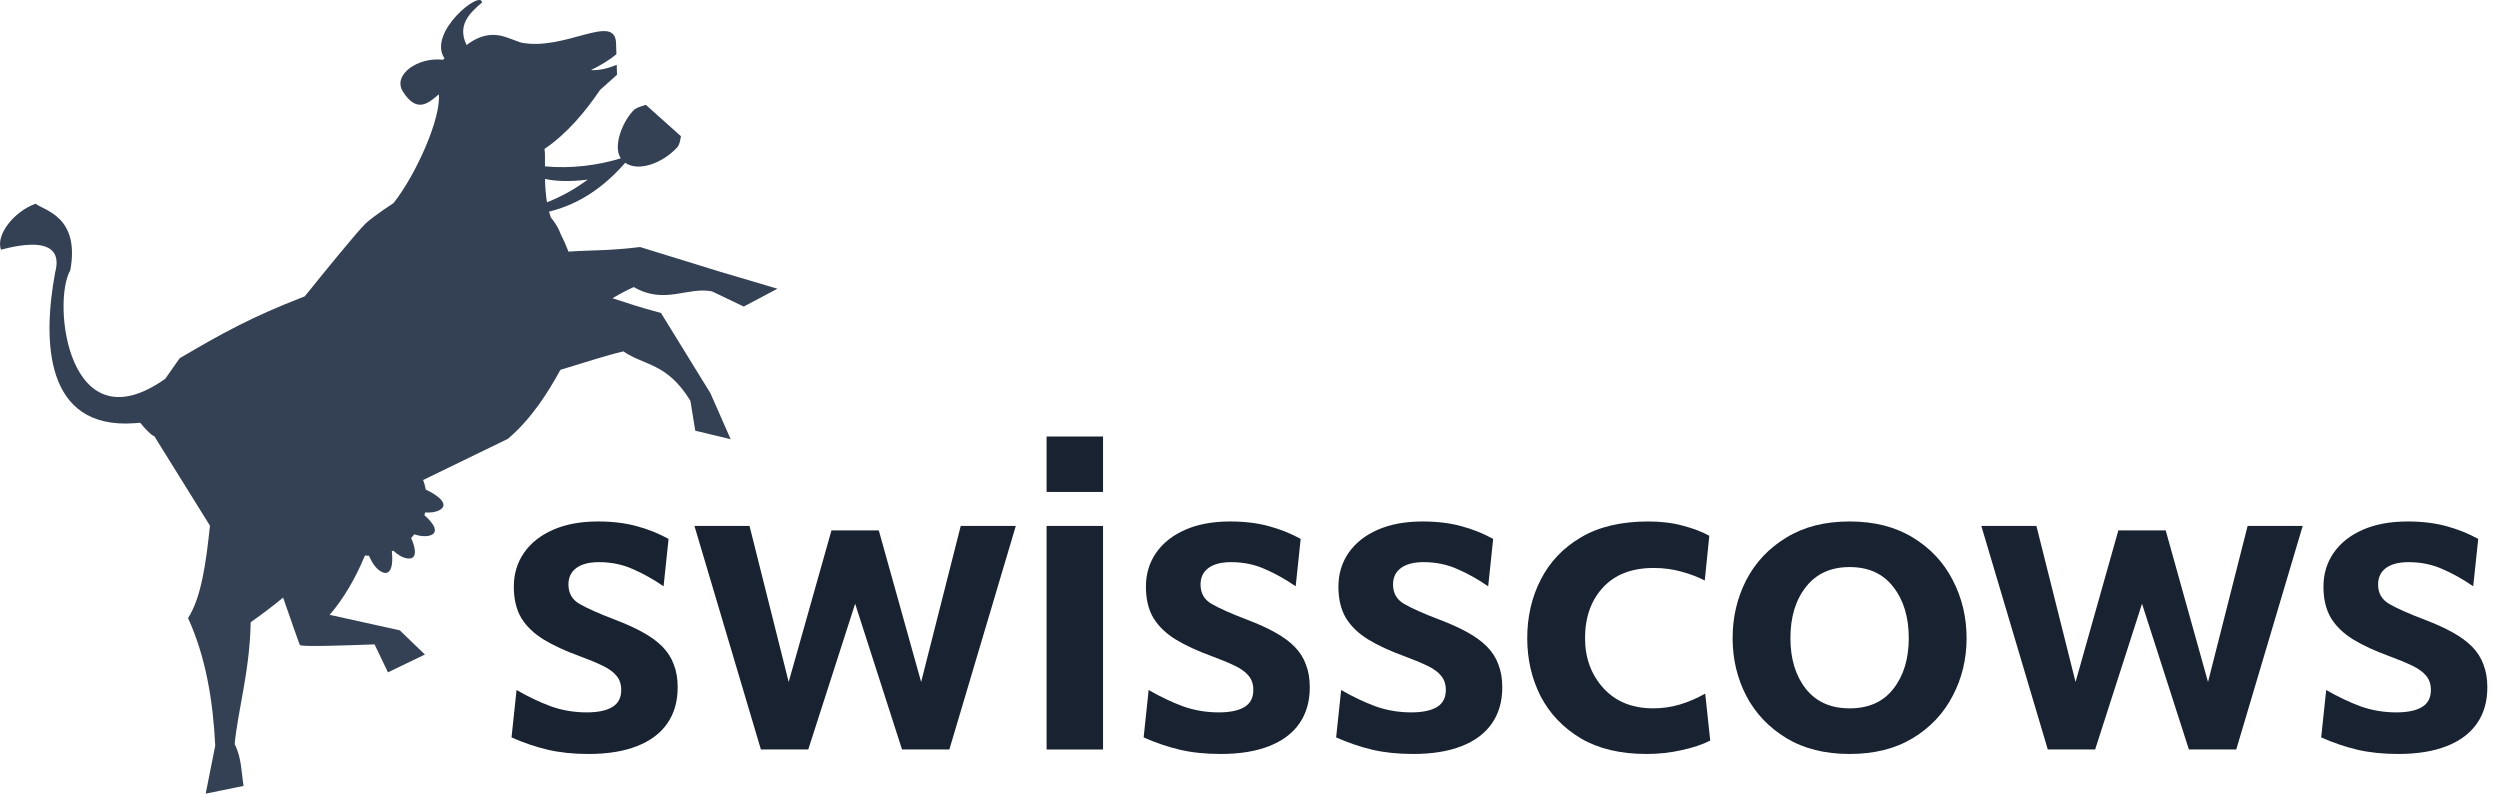 <svg width="126" height="40" viewBox="0 0 126 40" fill="none" xmlns="http://www.w3.org/2000/svg">
<path fill-rule="evenodd" clip-rule="evenodd" d="M10.367 40L10.848 37.582C10.736 35.308 10.372 33.113 9.478 31.151C10.148 30.115 10.388 28.345 10.582 26.495L7.774 21.978C7.693 21.996 7.281 21.591 7.069 21.308C6.971 21.317 6.87 21.325 6.766 21.331C2.227 21.651 2.142 17.152 2.781 13.727C3.406 11.402 -0.258 12.722 0.046 12.577C-0.217 11.85 0.683 10.669 1.796 10.267C2.211 10.608 4.047 10.904 3.541 13.627C2.608 15.22 3.423 22.556 8.327 19.093L9.056 18.055C11.181 16.808 12.622 15.996 15.362 14.934C16.197 13.896 18.008 11.662 18.437 11.254C18.541 11.155 19.078 10.72 19.833 10.238C21.02 8.724 22.232 5.921 22.117 4.754C21.58 5.214 21.012 5.715 20.312 4.626C19.759 3.766 21.075 2.859 22.334 3.012L22.4 2.939C21.522 1.64 24.263 -0.556 24.292 0.13C23.651 0.667 23.035 1.28 23.516 2.269C24.263 1.703 24.92 1.656 25.574 1.897L26.245 2.143C28.459 2.601 31.003 0.612 31.05 2.181L31.067 2.734C30.717 3.023 30.281 3.287 29.787 3.532C30.2 3.561 30.688 3.433 31.083 3.266L31.097 3.768L30.241 4.535C29.488 5.65 28.562 6.747 27.442 7.507C27.474 7.675 27.468 7.992 27.466 8.384C28.777 8.51 30.156 8.333 31.29 7.978C31.283 7.966 31.275 7.954 31.267 7.942C30.907 7.365 31.348 6.18 31.913 5.577C32.08 5.398 32.421 5.339 32.549 5.282L34.319 6.866C34.277 7.108 34.249 7.301 34.122 7.437C33.363 8.251 32.154 8.664 31.511 8.204C30.428 9.439 29.194 10.293 27.67 10.667C27.698 10.769 27.73 10.868 27.766 10.965C27.978 11.217 28.148 11.495 28.263 11.805C28.419 12.112 28.546 12.403 28.65 12.682C29.728 12.603 30.688 12.646 32.261 12.451L36.256 13.684L39.181 14.551L37.485 15.451L35.887 14.686C34.642 14.439 33.505 15.37 31.944 14.469C31.628 14.604 31.267 14.797 30.87 15.032C31.545 15.246 32.287 15.508 33.313 15.772L35.806 19.82L36.826 22.136L35.04 21.706L34.796 20.2C33.628 18.288 32.492 18.443 31.419 17.71C30.55 17.91 29.428 18.286 28.245 18.639C27.618 19.781 26.815 21.074 25.604 22.114L21.325 24.193C21.351 24.261 21.374 24.33 21.395 24.4C21.421 24.493 21.443 24.585 21.46 24.678C22.061 24.945 22.693 25.435 22.136 25.718C21.933 25.822 21.685 25.844 21.427 25.827C21.416 25.874 21.403 25.921 21.39 25.968C21.842 26.354 22.182 26.86 21.639 26.997C21.405 27.056 21.143 27.015 20.882 26.932C20.831 26.996 20.777 27.058 20.72 27.117C20.963 27.648 21.054 28.234 20.506 28.14C20.259 28.098 20.029 27.943 19.818 27.751C19.795 27.762 19.771 27.772 19.747 27.782C19.825 28.402 19.732 29.098 19.211 28.81C18.932 28.655 18.742 28.338 18.593 28.008C18.525 28.007 18.458 28.005 18.392 27.999C17.932 29.117 17.321 30.172 16.615 30.988L20.15 31.769L21.415 32.988L19.553 33.886L18.878 32.476C17.643 32.522 15.174 32.613 15.114 32.51C15.082 32.453 14.708 31.381 14.268 30.118C13.783 30.521 13.241 30.935 12.635 31.358C12.588 33.84 11.983 35.825 11.828 37.504C12.175 38.191 12.164 38.912 12.275 39.609L10.367 40ZM29.623 9.052C28.698 9.167 28.012 9.137 27.469 9.018C27.477 9.397 27.503 9.804 27.568 10.196C28.218 9.938 28.888 9.593 29.623 9.052Z" fill="#344054"/>
<path d="M120.865 38C120.108 38 119.423 37.929 118.812 37.786C118.208 37.643 117.6 37.437 116.988 37.166L117.24 34.777C117.829 35.115 118.406 35.39 118.972 35.6C119.546 35.803 120.146 35.904 120.773 35.904C121.339 35.904 121.771 35.814 122.069 35.634C122.368 35.453 122.517 35.168 122.517 34.777C122.517 34.484 122.436 34.244 122.276 34.056C122.123 33.868 121.89 33.7 121.576 33.549C121.263 33.399 120.873 33.237 120.406 33.065C119.703 32.809 119.102 32.532 118.605 32.231C118.116 31.93 117.741 31.57 117.481 31.149C117.229 30.721 117.102 30.195 117.102 29.572C117.102 28.926 117.275 28.355 117.619 27.859C117.963 27.363 118.452 26.977 119.087 26.699C119.722 26.421 120.475 26.282 121.347 26.282C122.073 26.282 122.723 26.361 123.297 26.518C123.878 26.676 124.413 26.89 124.903 27.161L124.65 29.549C124.138 29.196 123.622 28.907 123.102 28.682C122.582 28.449 122.012 28.332 121.393 28.332C120.903 28.332 120.525 28.43 120.257 28.625C119.989 28.821 119.856 29.099 119.856 29.459C119.856 29.895 120.043 30.222 120.418 30.439C120.792 30.657 121.393 30.924 122.219 31.239C122.754 31.442 123.217 31.653 123.607 31.87C124.004 32.088 124.333 32.329 124.593 32.592C124.853 32.855 125.044 33.155 125.167 33.493C125.297 33.824 125.362 34.207 125.362 34.642C125.362 35.356 125.186 35.964 124.834 36.468C124.49 36.963 123.981 37.343 123.308 37.606C122.643 37.868 121.829 38 120.865 38Z" fill="#182230"/>
<path d="M103.209 37.774L99.859 26.507H102.635L104.608 34.372L106.765 26.732H109.151L111.284 34.372L113.28 26.507H116.056L112.707 37.774H110.321L107.958 30.428L105.595 37.774H103.209Z" fill="#182230"/>
<path d="M93.22 38C91.973 38 90.91 37.733 90.031 37.2C89.151 36.667 88.478 35.957 88.012 35.07C87.553 34.184 87.324 33.215 87.324 32.163C87.324 31.104 87.553 30.128 88.012 29.234C88.478 28.34 89.151 27.626 90.031 27.093C90.91 26.552 91.973 26.282 93.22 26.282C94.466 26.282 95.529 26.552 96.409 27.093C97.288 27.626 97.957 28.34 98.416 29.234C98.883 30.128 99.116 31.104 99.116 32.163C99.116 33.215 98.883 34.184 98.416 35.07C97.957 35.957 97.288 36.667 96.409 37.2C95.529 37.733 94.466 38 93.22 38ZM93.22 35.701C94.176 35.701 94.91 35.375 95.422 34.721C95.942 34.06 96.202 33.208 96.202 32.163C96.202 31.104 95.942 30.244 95.422 29.583C94.91 28.915 94.176 28.58 93.22 28.58C92.272 28.58 91.537 28.915 91.017 29.583C90.497 30.244 90.237 31.104 90.237 32.163C90.237 33.208 90.497 34.06 91.017 34.721C91.537 35.375 92.272 35.701 93.22 35.701Z" fill="#182230"/>
<path d="M82.983 38C81.668 38 80.563 37.737 79.668 37.211C78.781 36.678 78.108 35.972 77.649 35.093C77.198 34.207 76.973 33.23 76.973 32.163C76.973 31.089 77.198 30.109 77.649 29.223C78.101 28.329 78.777 27.615 79.68 27.082C80.582 26.548 81.714 26.282 83.075 26.282C83.718 26.282 84.299 26.353 84.819 26.496C85.339 26.631 85.782 26.8 86.149 27.003L85.92 29.256C85.568 29.076 85.171 28.926 84.727 28.806C84.291 28.686 83.832 28.625 83.35 28.625C82.249 28.625 81.397 28.952 80.793 29.606C80.188 30.259 79.886 31.112 79.886 32.163C79.886 33.162 80.196 34.004 80.815 34.687C81.435 35.363 82.272 35.701 83.328 35.701C83.779 35.701 84.222 35.638 84.658 35.51C85.102 35.375 85.53 35.191 85.943 34.958L86.195 37.324C85.798 37.527 85.316 37.688 84.75 37.808C84.192 37.936 83.603 38 82.983 38Z" fill="#182230"/>
<path d="M71.219 38C70.461 38 69.777 37.929 69.165 37.786C68.561 37.643 67.953 37.437 67.341 37.166L67.594 34.777C68.183 35.115 68.76 35.39 69.326 35.6C69.899 35.803 70.5 35.904 71.127 35.904C71.693 35.904 72.125 35.814 72.423 35.634C72.721 35.453 72.87 35.168 72.87 34.777C72.87 34.484 72.79 34.244 72.629 34.056C72.477 33.868 72.243 33.7 71.93 33.549C71.616 33.399 71.226 33.237 70.76 33.065C70.056 32.809 69.456 32.532 68.959 32.231C68.469 31.93 68.095 31.57 67.835 31.149C67.582 30.721 67.456 30.195 67.456 29.572C67.456 28.926 67.628 28.355 67.972 27.859C68.316 27.363 68.806 26.977 69.441 26.699C70.075 26.421 70.829 26.282 71.7 26.282C72.427 26.282 73.077 26.361 73.65 26.518C74.231 26.676 74.767 26.89 75.256 27.161L75.004 29.549C74.492 29.196 73.975 28.907 73.455 28.682C72.935 28.449 72.366 28.332 71.746 28.332C71.257 28.332 70.878 28.43 70.611 28.625C70.343 28.821 70.209 29.099 70.209 29.459C70.209 29.895 70.396 30.222 70.771 30.439C71.146 30.657 71.746 30.924 72.572 31.239C73.107 31.442 73.57 31.653 73.96 31.87C74.358 32.088 74.686 32.329 74.947 32.592C75.207 32.855 75.398 33.155 75.52 33.493C75.65 33.824 75.715 34.207 75.715 34.642C75.715 35.356 75.539 35.964 75.187 36.468C74.843 36.963 74.335 37.343 73.662 37.606C72.996 37.868 72.182 38 71.219 38Z" fill="#182230"/>
<path d="M61.517 38C60.76 38 60.075 37.929 59.463 37.786C58.859 37.643 58.251 37.437 57.639 37.166L57.892 34.777C58.481 35.115 59.058 35.39 59.624 35.6C60.197 35.803 60.798 35.904 61.425 35.904C61.991 35.904 62.423 35.814 62.721 35.634C63.019 35.453 63.168 35.168 63.168 34.777C63.168 34.484 63.088 34.244 62.928 34.056C62.775 33.868 62.541 33.7 62.228 33.549C61.914 33.399 61.524 33.237 61.058 33.065C60.354 32.809 59.754 32.532 59.257 32.231C58.767 31.93 58.393 31.57 58.133 31.149C57.88 30.721 57.754 30.195 57.754 29.572C57.754 28.926 57.926 28.355 58.27 27.859C58.614 27.363 59.104 26.977 59.739 26.699C60.373 26.421 61.127 26.282 61.998 26.282C62.725 26.282 63.375 26.361 63.948 26.518C64.53 26.676 65.065 26.89 65.554 27.161L65.302 29.549C64.79 29.196 64.273 28.907 63.753 28.682C63.233 28.449 62.664 28.332 62.044 28.332C61.555 28.332 61.176 28.43 60.909 28.625C60.641 28.821 60.507 29.099 60.507 29.459C60.507 29.895 60.694 30.222 61.069 30.439C61.444 30.657 62.044 30.924 62.87 31.239C63.406 31.442 63.868 31.653 64.258 31.87C64.656 32.088 64.985 32.329 65.245 32.592C65.505 32.855 65.696 33.155 65.818 33.493C65.948 33.824 66.013 34.207 66.013 34.642C66.013 35.356 65.837 35.964 65.486 36.468C65.141 36.963 64.633 37.343 63.96 37.606C63.295 37.868 62.48 38 61.517 38Z" fill="#182230"/>
<path d="M52.748 37.775V26.507H55.593V37.775H52.748ZM52.748 24.794V22H55.593V24.794H52.748Z" fill="#182230"/>
<path d="M38.349 37.774L35 26.507H37.776L39.749 34.372L41.906 26.732H44.291L46.425 34.372L48.421 26.507H51.197L47.847 37.774H45.462L43.099 30.428L40.736 37.774H38.349Z" fill="#182230"/>
<path d="M29.658 38C28.901 38 28.217 37.929 27.605 37.786C27.001 37.643 26.393 37.437 25.781 37.166L26.034 34.777C26.622 35.115 27.2 35.39 27.766 35.6C28.339 35.803 28.94 35.904 29.567 35.904C30.133 35.904 30.565 35.814 30.863 35.634C31.161 35.453 31.31 35.168 31.31 34.777C31.31 34.484 31.23 34.244 31.069 34.056C30.916 33.868 30.683 33.7 30.37 33.549C30.056 33.399 29.666 33.237 29.2 33.065C28.496 32.809 27.896 32.532 27.399 32.231C26.909 31.93 26.535 31.57 26.274 31.149C26.022 30.721 25.896 30.195 25.896 29.572C25.896 28.926 26.068 28.355 26.412 27.859C26.756 27.363 27.246 26.977 27.88 26.699C28.515 26.421 29.268 26.282 30.14 26.282C30.867 26.282 31.517 26.361 32.09 26.518C32.672 26.676 33.207 26.89 33.696 27.161L33.444 29.549C32.931 29.196 32.415 28.907 31.895 28.682C31.375 28.449 30.805 28.332 30.186 28.332C29.697 28.332 29.318 28.43 29.05 28.625C28.783 28.821 28.649 29.099 28.649 29.459C28.649 29.895 28.836 30.222 29.211 30.439C29.586 30.657 30.186 30.924 31.012 31.239C31.547 31.442 32.01 31.653 32.4 31.87C32.798 32.088 33.127 32.329 33.386 32.592C33.647 32.855 33.838 33.155 33.96 33.493C34.09 33.824 34.155 34.207 34.155 34.642C34.155 35.356 33.979 35.964 33.627 36.468C33.283 36.963 32.775 37.343 32.102 37.606C31.436 37.868 30.622 38 29.658 38Z" fill="#182230"/>
</svg>
